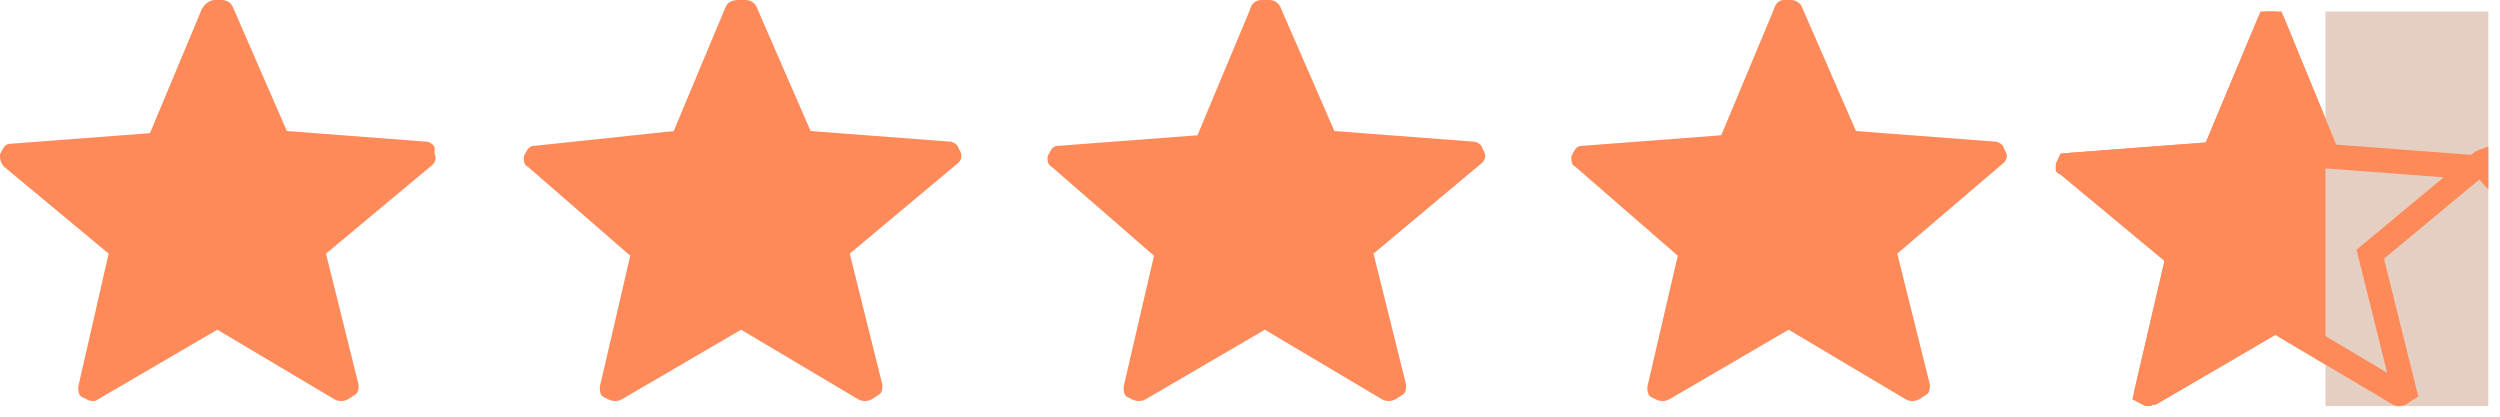 <svg width="102" height="17" viewBox="0 0 102 17" fill="none" xmlns="http://www.w3.org/2000/svg">
<path d="M0.177 6.812C-5.96046e-08 6.64 0 6.468 0 6.295L0.089 6.123C0.177 5.95 0.266 5.864 0.443 5.864L6.118 5.433L8.246 0.345C8.424 0.086 8.601 0 8.778 0H9.044C9.222 0 9.399 0.086 9.488 0.259L11.704 5.346L17.379 5.778C17.557 5.778 17.734 5.95 17.734 6.036V6.295C17.823 6.468 17.734 6.64 17.645 6.726L13.3 10.348L14.63 15.694C14.63 15.867 14.63 16.039 14.453 16.126L14.187 16.298C14.01 16.384 13.832 16.384 13.655 16.298L8.867 13.452L3.99 16.298C3.901 16.384 3.724 16.384 3.547 16.298L3.369 16.212C3.192 16.126 3.192 15.953 3.192 15.781L4.433 10.348L0.177 6.812ZM21.547 6.812C21.369 6.726 21.369 6.554 21.369 6.381L21.458 6.209C21.547 6.036 21.635 5.95 21.813 5.95L27.488 5.346L29.616 0.259C29.704 0.086 29.882 0 30.148 0H30.414C30.591 0 30.768 0.086 30.857 0.259L33.074 5.346L38.749 5.778C38.926 5.778 39.103 5.95 39.103 6.036L39.192 6.209C39.281 6.381 39.192 6.554 39.103 6.64L34.67 10.348L36 15.694C36 15.867 36 16.039 35.822 16.126L35.557 16.298C35.379 16.384 35.202 16.384 35.025 16.298L30.236 13.452L25.36 16.298C25.182 16.384 25.005 16.384 24.828 16.298L24.65 16.212C24.473 16.126 24.473 15.953 24.473 15.781L25.714 10.434L21.547 6.812ZM42.916 6.812C42.739 6.726 42.739 6.554 42.739 6.381L42.828 6.209C42.916 6.036 43.005 5.95 43.182 5.95L48.857 5.519L50.985 0.431C51.074 0.086 51.251 0 51.517 0H51.783C51.96 0 52.138 0.086 52.227 0.259L54.443 5.346L60.118 5.778C60.295 5.778 60.473 5.95 60.473 6.036L60.561 6.209C60.65 6.381 60.561 6.554 60.473 6.64L56.039 10.348L57.369 15.694C57.369 15.867 57.369 16.039 57.192 16.126L56.926 16.298C56.749 16.384 56.571 16.384 56.394 16.298L51.606 13.452L46.729 16.298C46.552 16.384 46.374 16.384 46.197 16.298L46.02 16.212C45.842 16.126 45.842 15.953 45.842 15.781L47.084 10.434L42.916 6.812ZM64.285 6.812C64.108 6.726 64.108 6.554 64.108 6.381L64.197 6.209C64.285 6.036 64.374 5.95 64.552 5.95L70.226 5.519L72.355 0.431C72.443 0.086 72.621 0 72.798 0H73.064C73.241 0 73.418 0.086 73.507 0.259L75.724 5.346L81.399 5.778C81.576 5.778 81.754 5.95 81.754 6.036L81.842 6.209C81.931 6.381 81.842 6.554 81.754 6.64L77.409 10.348L78.739 15.694C78.739 15.867 78.739 16.039 78.561 16.126L78.295 16.298C78.118 16.384 77.941 16.384 77.763 16.298L72.975 13.452L68.098 16.298C67.921 16.384 67.744 16.384 67.566 16.298L67.389 16.212C67.212 16.126 67.212 15.953 67.212 15.781L68.453 10.434L64.285 6.812Z" fill="#FF8A59"/>
<g clip-path="url(#clip0_704_1810)">
<path d="M101.435 6.762L101.347 6.589C101.258 6.417 101.169 6.331 100.993 6.331L95.317 5.899L93.189 0.725C93.101 0.553 92.923 0.467 92.746 0.467H92.657H92.568C92.391 0.467 92.214 0.553 92.125 0.725L89.997 5.813L84.322 6.244C84.145 6.244 83.968 6.417 83.968 6.503L83.879 6.676C83.879 6.762 83.879 6.848 83.879 6.934C83.879 7.021 83.968 7.107 84.056 7.107L88.312 10.642L87.071 15.989C87.071 16.161 87.071 16.334 87.248 16.42L87.426 16.506C87.514 16.592 87.692 16.592 87.869 16.506H87.958L92.834 13.661L97.623 16.506C97.8 16.592 97.977 16.592 98.154 16.506L98.421 16.334C98.598 16.247 98.598 16.075 98.598 15.903L97.268 10.556L101.524 7.021C101.435 7.107 101.524 6.934 101.435 6.762Z" fill="#FF8A59"/>
<rect x="94.879" width="10" height="17" fill="#E5CFC2"/>
<path d="M92.748 0.967L94.855 6.09L94.972 6.375L95.279 6.398L100.905 6.825L100.927 6.866L96.948 10.172L96.707 10.372L96.782 10.677L98.095 15.949L97.923 16.061C97.903 16.069 97.892 16.071 97.889 16.071C97.885 16.071 97.873 16.069 97.849 16.059L93.09 13.23L92.837 13.08L92.582 13.229L87.823 16.006H87.754L87.65 16.057C87.649 16.057 87.648 16.057 87.647 16.058L87.644 16.057L87.575 16.023L88.8 10.756L88.869 10.455L88.632 10.258L84.404 6.746L84.407 6.739L90.035 6.312L90.34 6.289L90.458 6.006L92.564 0.967H92.748ZM101.347 6.59L101.436 6.762C101.468 6.824 101.474 6.887 101.477 6.938L101.206 6.637C101.219 6.627 101.241 6.612 101.271 6.597C101.284 6.59 101.306 6.58 101.335 6.57C101.338 6.577 101.343 6.583 101.347 6.59Z" stroke="#FF8A59"/>
</g>
<defs>
<clipPath id="clip0_704_1810">
<rect width="17.645" height="16.104" fill="white" transform="translate(83.879 0.467)"/>
</clipPath>
</defs>
</svg>
